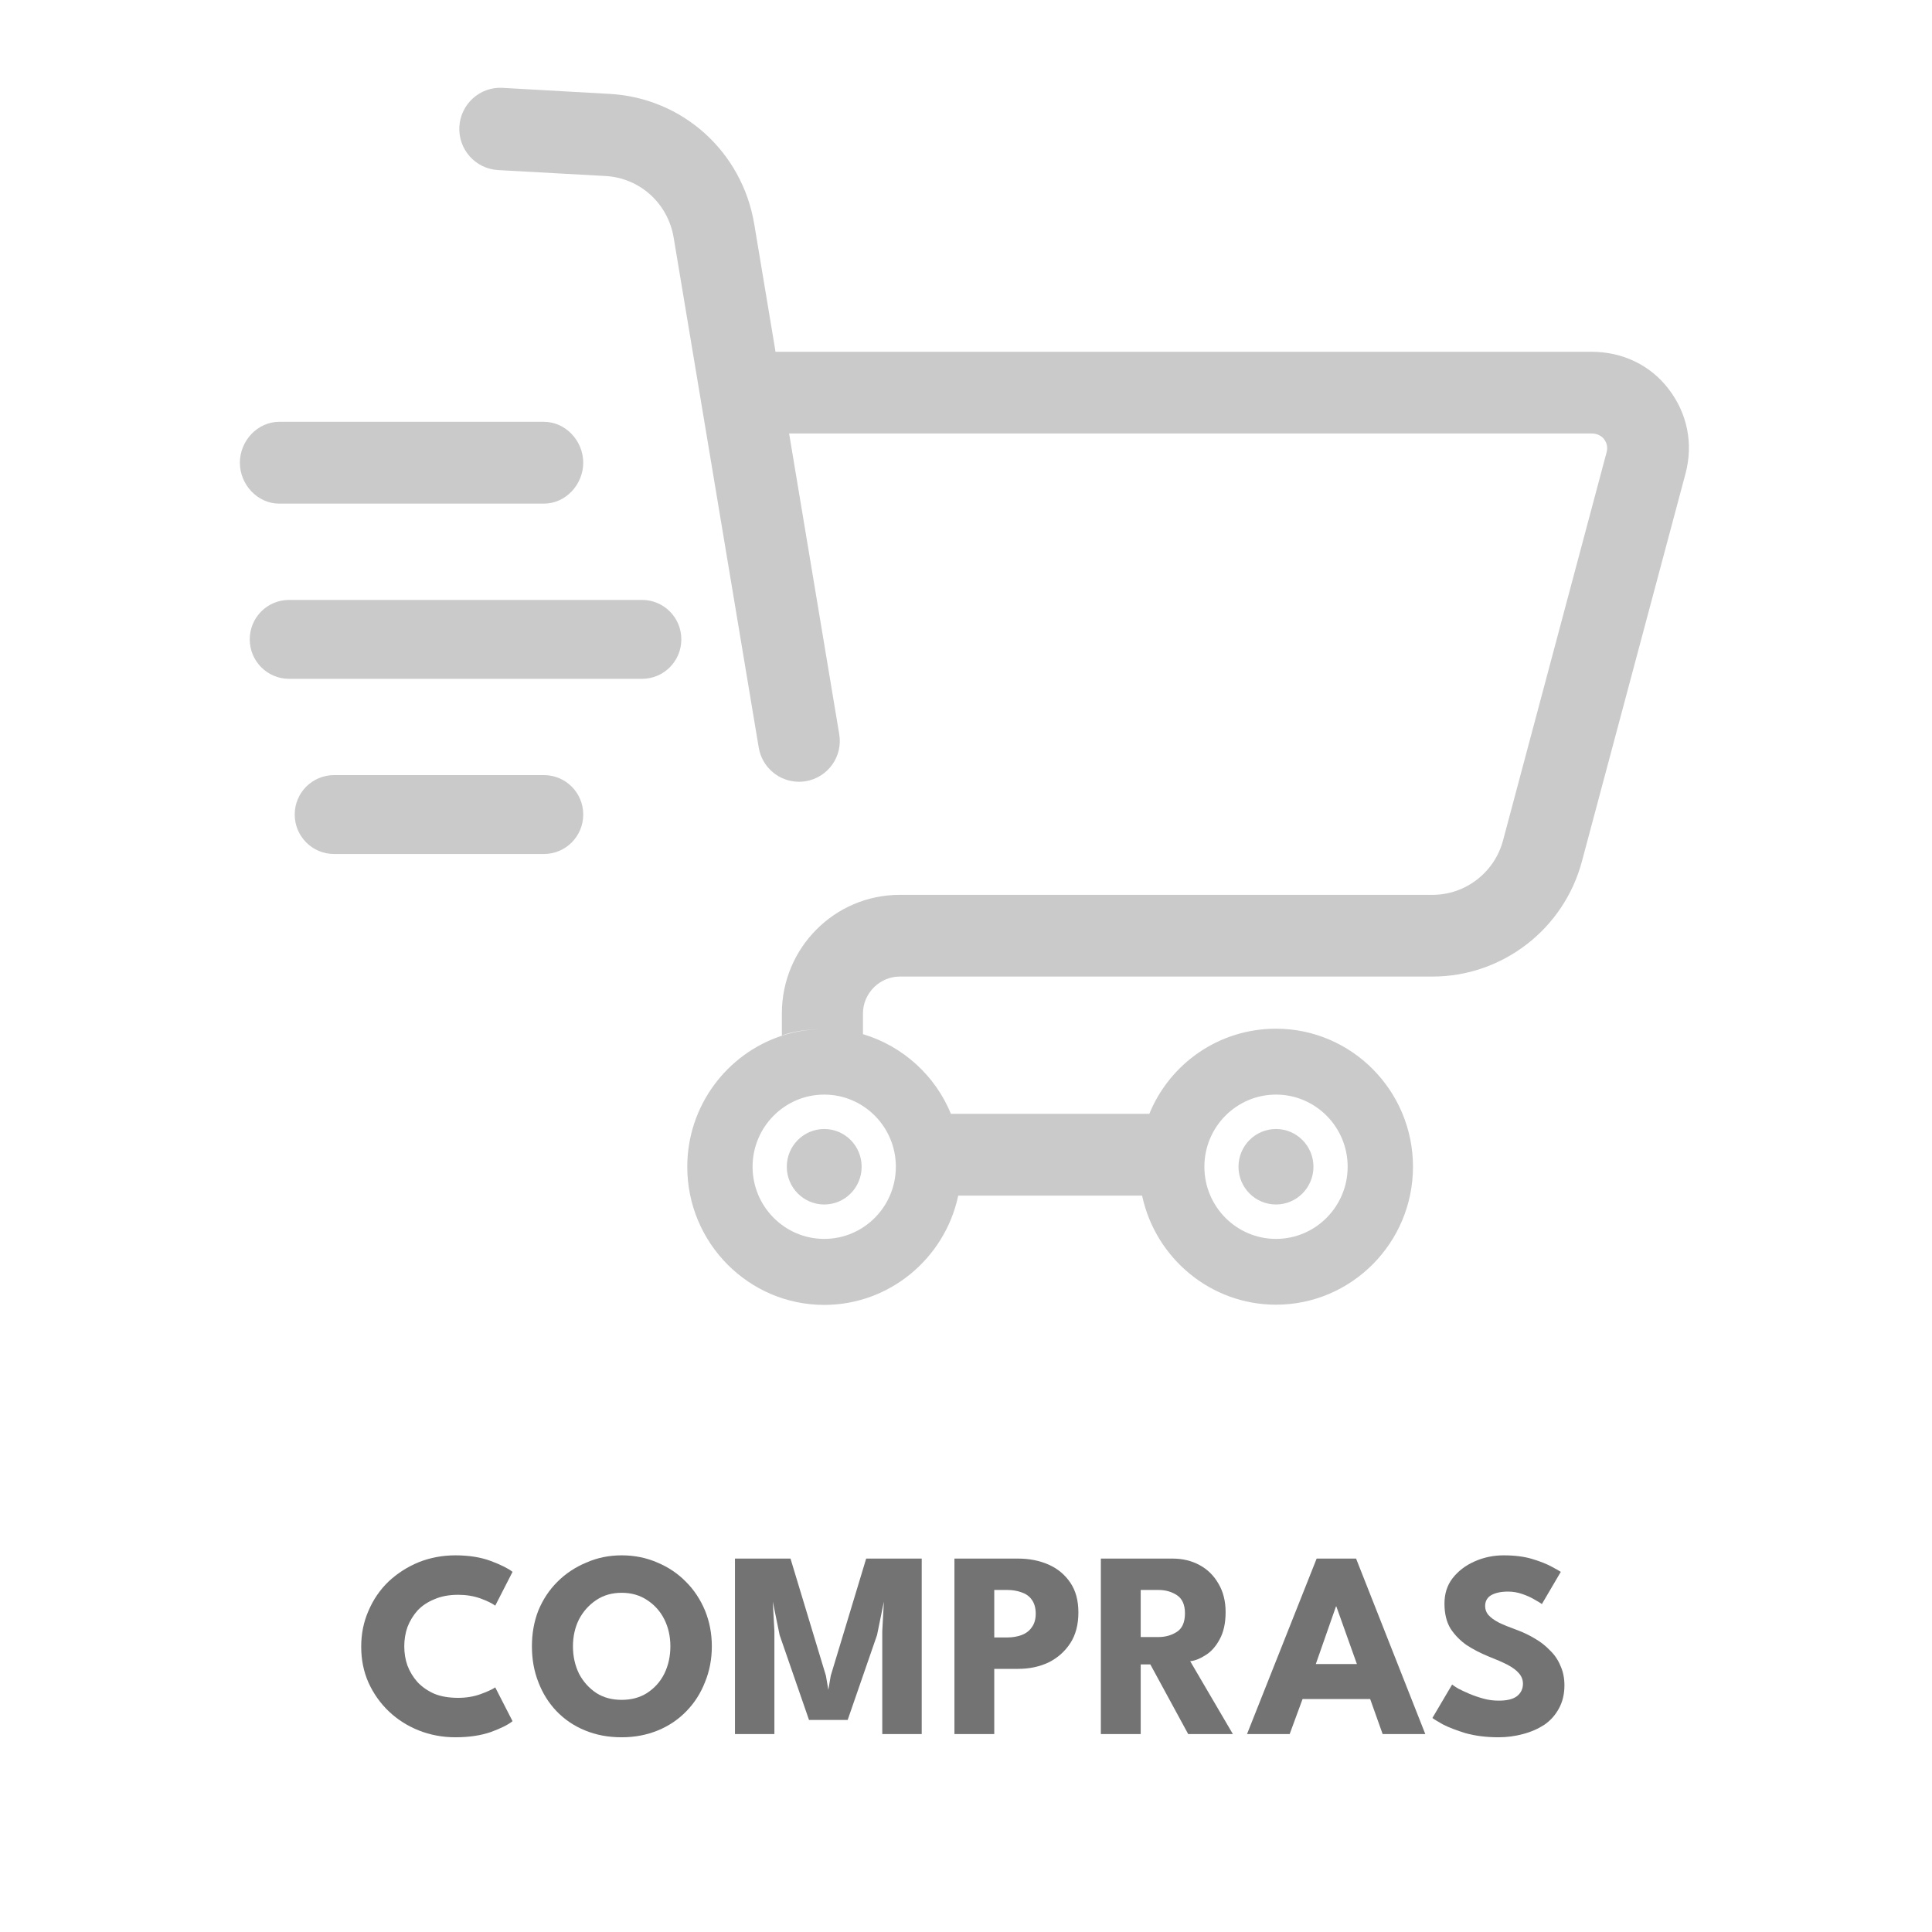 <svg xmlns="http://www.w3.org/2000/svg" xmlns:xlink="http://www.w3.org/1999/xlink" width="100" zoomAndPan="magnify" viewBox="0 0 75 75" height="100" preserveAspectRatio="xMidYMid meet" version="1.0"><defs><filter x="0%" y="0%" width="100%" height="100%" id="2589263d69"><feColorMatrix values="0 0 0 0 1 0 0 0 0 1 0 0 0 0 1 0 0 0 1 0" color-interpolation-filters="sRGB"/></filter><g/><mask id="bfe58262a8"><g filter="url(#2589263d69)"><rect x="-7.5" width="90" fill="#000000" y="-7.5" height="90" fill-opacity="0.21"/></g></mask><clipPath id="d0570da71e"><path d="M 0.312 20 L 18 20 L 18 24 L 0.312 24 Z M 0.312 20 " clip-rule="nonzero"/></clipPath><clipPath id="31cf781822"><path d="M 0.312 13 L 14 13 L 14 17 L 0.312 17 Z M 0.312 13 " clip-rule="nonzero"/></clipPath><clipPath id="7b151ad631"><path d="M 8.75 0.41 L 56.562 0.41 L 56.562 47.656 L 8.75 47.656 Z M 8.75 0.41 " clip-rule="nonzero"/></clipPath><clipPath id="56ae163cea"><rect x="0" width="58" y="0" height="48"/></clipPath></defs><g mask="url(#bfe58262a8)"><g transform="matrix(1, 0, 0, 1, 9, 3)"><g clip-path="url(#56ae163cea)"><path fill="#000000" d="M 12.113 27.09 L 3.969 27.09 C 3.125 27.09 2.441 27.77 2.441 28.621 C 2.441 29.469 3.125 30.152 3.969 30.152 L 12.113 30.152 C 12.957 30.152 13.641 29.469 13.641 28.621 C 13.641 27.77 12.957 27.09 12.113 27.09 " fill-opacity="1" fill-rule="nonzero"/><g clip-path="url(#d0570da71e)"><path fill="#000000" d="M 15.922 20.289 L 2.223 20.289 C 1.379 20.289 0.695 20.969 0.695 21.82 C 0.695 22.668 1.379 23.352 2.223 23.352 L 15.922 23.352 C 16.766 23.352 17.449 22.668 17.449 21.82 C 17.449 20.969 16.766 20.289 15.922 20.289 " fill-opacity="1" fill-rule="nonzero"/></g><g clip-path="url(#31cf781822)"><path fill="#000000" d="M 1.84 16.551 L 12.113 16.551 C 12.957 16.551 13.641 15.812 13.641 14.961 C 13.641 14.113 12.957 13.375 12.113 13.375 L 1.84 13.375 C 0.996 13.375 0.312 14.113 0.312 14.961 C 0.312 15.812 0.996 16.551 1.84 16.551 " fill-opacity="1" fill-rule="nonzero"/></g><path fill="#000000" d="M 40.535 43.758 C 41.336 43.758 41.988 43.102 41.988 42.293 C 41.988 41.484 41.336 40.828 40.535 40.828 C 39.73 40.828 39.078 41.484 39.078 42.293 C 39.078 43.102 39.73 43.758 40.535 43.758 " fill-opacity="1" fill-rule="nonzero"/><path fill="#000000" d="M 21.543 42.293 C 21.543 43.102 22.195 43.758 22.996 43.758 C 23.801 43.758 24.449 43.102 24.449 42.293 C 24.449 41.484 23.801 40.828 22.996 40.828 C 22.195 40.828 21.543 41.484 21.543 42.293 " fill-opacity="1" fill-rule="nonzero"/><g clip-path="url(#7b151ad631)"><path fill="#000000" d="M 25.777 42.293 C 25.777 43.84 24.531 45.094 22.996 45.094 C 21.465 45.094 20.215 43.84 20.215 42.293 C 20.215 40.746 21.465 39.492 22.996 39.492 C 24.531 39.492 25.777 40.746 25.777 42.293 Z M 40.535 39.492 C 42.066 39.492 43.316 40.746 43.316 42.293 C 43.316 43.84 42.066 45.094 40.535 45.094 C 39 45.094 37.754 43.84 37.754 42.293 C 37.754 40.746 39 39.492 40.535 39.492 Z M 52.781 10.656 L 21.102 10.656 L 21.098 10.605 L 20.281 5.707 C 19.812 2.887 17.5 0.801 14.664 0.645 L 10.504 0.41 C 9.633 0.363 8.883 1.035 8.832 1.918 C 8.785 2.801 9.457 3.551 10.332 3.602 L 14.492 3.832 C 15.836 3.902 16.93 4.891 17.152 6.227 L 20.453 26.016 C 20.582 26.797 21.254 27.348 22.016 27.348 C 22.102 27.348 22.191 27.34 22.277 27.328 C 23.141 27.18 23.727 26.367 23.578 25.496 L 21.633 13.828 L 52.781 13.828 C 53.043 13.828 53.195 13.953 53.266 14.043 C 53.332 14.133 53.438 14.309 53.367 14.562 L 49.348 29.625 C 49.016 30.871 47.887 31.738 46.609 31.738 L 25.926 31.738 C 23.402 31.738 21.352 33.797 21.352 36.34 L 21.352 37.199 C 21.801 37.027 22.41 36.953 22.984 36.953 C 22.988 36.953 22.988 36.953 22.992 36.953 C 22.418 36.953 21.867 37.035 21.352 37.207 C 19.223 37.906 17.68 39.922 17.68 42.297 C 17.68 45.254 20.066 47.656 22.996 47.656 C 25.531 47.656 27.66 45.855 28.188 43.461 C 28.27 43.086 28.316 42.695 28.316 42.301 C 28.316 42.301 28.316 42.273 28.316 42.277 C 28.316 42.676 28.27 43.074 28.188 43.414 L 35.344 43.414 C 35.262 43.074 35.215 42.676 35.215 42.277 C 35.215 42.273 35.215 42.285 35.215 42.285 C 35.215 42.684 35.262 43.078 35.344 43.449 C 35.871 45.848 38 47.648 40.535 47.648 C 43.465 47.648 45.852 45.246 45.852 42.293 C 45.852 39.336 43.465 36.934 40.535 36.934 C 38.312 36.934 36.41 38.293 35.613 40.246 C 35.609 40.25 35.609 40.238 35.609 40.238 L 27.922 40.238 C 27.922 40.238 27.918 40.25 27.918 40.246 C 27.312 38.762 26.059 37.617 24.52 37.152 C 24.512 37.148 24.5 37.156 24.5 37.156 L 24.5 36.34 C 24.5 35.559 25.152 34.91 25.926 34.91 L 46.609 34.91 C 49.32 34.91 51.707 33.074 52.41 30.438 L 56.434 15.375 C 56.738 14.223 56.504 13.055 55.781 12.109 C 55.062 11.16 53.969 10.656 52.781 10.656 " fill-opacity="1" fill-rule="nonzero"/></g></g></g></g><g fill="#737373" fill-opacity="1"><g transform="translate(13.756, 67.316)"><g><path d="M 4.031 -1.406 C 4.344 -1.406 4.629 -1.453 4.891 -1.547 C 5.148 -1.641 5.344 -1.727 5.469 -1.812 L 6.141 -0.5 C 5.973 -0.363 5.691 -0.223 5.297 -0.078 C 4.91 0.055 4.453 0.125 3.922 0.125 C 3.422 0.125 2.945 0.035 2.5 -0.141 C 2.062 -0.316 1.676 -0.562 1.344 -0.875 C 1.008 -1.195 0.742 -1.57 0.547 -2 C 0.359 -2.426 0.266 -2.891 0.266 -3.391 C 0.266 -3.891 0.359 -4.352 0.547 -4.781 C 0.734 -5.219 0.992 -5.598 1.328 -5.922 C 1.672 -6.242 2.062 -6.492 2.5 -6.672 C 2.945 -6.848 3.422 -6.938 3.922 -6.938 C 4.453 -6.938 4.91 -6.863 5.297 -6.719 C 5.691 -6.57 5.973 -6.43 6.141 -6.297 L 5.469 -4.984 C 5.344 -5.078 5.148 -5.172 4.891 -5.266 C 4.629 -5.359 4.344 -5.406 4.031 -5.406 C 3.676 -5.406 3.367 -5.348 3.109 -5.234 C 2.848 -5.129 2.629 -4.984 2.453 -4.797 C 2.285 -4.609 2.156 -4.395 2.062 -4.156 C 1.977 -3.914 1.938 -3.664 1.938 -3.406 C 1.938 -3.145 1.977 -2.895 2.062 -2.656 C 2.156 -2.414 2.285 -2.203 2.453 -2.016 C 2.629 -1.828 2.848 -1.676 3.109 -1.562 C 3.367 -1.457 3.676 -1.406 4.031 -1.406 Z M 4.031 -1.406 "/></g></g></g><g fill="#737373" fill-opacity="1"><g transform="translate(20.43, 67.316)"><g><path d="M 1.812 -3.406 C 1.812 -3.02 1.891 -2.664 2.047 -2.344 C 2.211 -2.031 2.438 -1.781 2.719 -1.594 C 3 -1.414 3.328 -1.328 3.703 -1.328 C 4.078 -1.328 4.406 -1.414 4.688 -1.594 C 4.977 -1.781 5.203 -2.031 5.359 -2.344 C 5.516 -2.664 5.594 -3.02 5.594 -3.406 C 5.594 -3.789 5.516 -4.141 5.359 -4.453 C 5.203 -4.766 4.977 -5.016 4.688 -5.203 C 4.406 -5.391 4.078 -5.484 3.703 -5.484 C 3.328 -5.484 3 -5.391 2.719 -5.203 C 2.438 -5.016 2.211 -4.766 2.047 -4.453 C 1.891 -4.141 1.812 -3.789 1.812 -3.406 Z M 0.219 -3.406 C 0.219 -3.906 0.301 -4.367 0.469 -4.797 C 0.645 -5.223 0.891 -5.594 1.203 -5.906 C 1.523 -6.227 1.898 -6.477 2.328 -6.656 C 2.754 -6.844 3.211 -6.938 3.703 -6.938 C 4.203 -6.938 4.664 -6.844 5.094 -6.656 C 5.52 -6.477 5.891 -6.227 6.203 -5.906 C 6.516 -5.594 6.758 -5.223 6.938 -4.797 C 7.113 -4.367 7.203 -3.906 7.203 -3.406 C 7.203 -2.906 7.113 -2.441 6.938 -2.016 C 6.77 -1.586 6.531 -1.211 6.219 -0.891 C 5.906 -0.566 5.535 -0.316 5.109 -0.141 C 4.68 0.035 4.211 0.125 3.703 0.125 C 3.18 0.125 2.707 0.035 2.281 -0.141 C 1.852 -0.316 1.484 -0.566 1.172 -0.891 C 0.867 -1.211 0.633 -1.586 0.469 -2.016 C 0.301 -2.441 0.219 -2.906 0.219 -3.406 Z M 0.219 -3.406 "/></g></g></g><g fill="#737373" fill-opacity="1"><g transform="translate(28.109, 67.316)"><g><path d="M 7.672 -6.812 L 7.672 0 L 6.141 0 L 6.141 -4 L 6.203 -5.141 L 5.938 -3.844 L 4.797 -0.547 L 3.297 -0.547 L 2.156 -3.844 L 1.891 -5.141 L 1.953 -4 L 1.953 0 L 0.422 0 L 0.422 -6.812 L 2.578 -6.812 L 3.953 -2.266 L 4.047 -1.719 L 4.141 -2.266 L 5.516 -6.812 Z M 7.672 -6.812 "/></g></g></g><g fill="#737373" fill-opacity="1"><g transform="translate(36.613, 67.316)"><g><path d="M 0.438 -6.812 L 2.906 -6.812 C 3.344 -6.812 3.738 -6.734 4.094 -6.578 C 4.445 -6.422 4.727 -6.188 4.938 -5.875 C 5.145 -5.57 5.25 -5.188 5.25 -4.719 C 5.25 -4.25 5.145 -3.852 4.938 -3.531 C 4.727 -3.207 4.445 -2.957 4.094 -2.781 C 3.738 -2.613 3.344 -2.531 2.906 -2.531 L 1.984 -2.531 L 1.984 0 L 0.438 0 Z M 1.984 -3.75 L 2.484 -3.75 C 2.691 -3.75 2.879 -3.781 3.047 -3.844 C 3.211 -3.906 3.344 -4.004 3.438 -4.141 C 3.539 -4.273 3.594 -4.453 3.594 -4.672 C 3.594 -4.898 3.539 -5.082 3.438 -5.219 C 3.344 -5.352 3.211 -5.445 3.047 -5.5 C 2.879 -5.562 2.691 -5.594 2.484 -5.594 L 1.984 -5.594 Z M 1.984 -3.75 "/></g></g></g><g fill="#737373" fill-opacity="1"><g transform="translate(42.344, 67.316)"><g><path d="M 0.391 -6.812 L 3.172 -6.812 C 3.566 -6.812 3.914 -6.727 4.219 -6.562 C 4.531 -6.395 4.773 -6.156 4.953 -5.844 C 5.141 -5.531 5.234 -5.16 5.234 -4.734 C 5.234 -4.305 5.156 -3.953 5 -3.672 C 4.852 -3.398 4.672 -3.195 4.453 -3.062 C 4.242 -2.926 4.047 -2.848 3.859 -2.828 L 5.516 0 L 3.781 0 L 2.312 -2.703 L 1.938 -2.703 L 1.938 0 L 0.391 0 Z M 1.938 -3.766 L 2.625 -3.766 C 2.895 -3.766 3.133 -3.832 3.344 -3.969 C 3.551 -4.102 3.656 -4.344 3.656 -4.688 C 3.656 -5.02 3.551 -5.254 3.344 -5.391 C 3.145 -5.523 2.906 -5.594 2.625 -5.594 L 1.938 -5.594 Z M 1.938 -3.766 "/></g></g></g><g fill="#737373" fill-opacity="1"><g transform="translate(48.471, 67.316)"><g><path d="M 2.641 -6.812 L 4.172 -6.812 L 6.859 0 L 5.203 0 L 4.719 -1.359 L 2.094 -1.359 L 1.594 0 L -0.062 0 Z M 2.609 -2.719 L 4.203 -2.719 L 3.406 -4.953 L 3.391 -4.953 Z M 2.609 -2.719 "/></g></g></g><g fill="#737373" fill-opacity="1"><g transform="translate(55.465, 67.316)"><g><path d="M 2.906 -6.938 C 3.332 -6.938 3.703 -6.891 4.016 -6.797 C 4.328 -6.703 4.578 -6.602 4.766 -6.5 C 4.961 -6.395 5.082 -6.328 5.125 -6.297 L 4.391 -5.047 C 4.336 -5.086 4.242 -5.145 4.109 -5.219 C 3.973 -5.301 3.812 -5.375 3.625 -5.438 C 3.445 -5.5 3.266 -5.531 3.078 -5.531 C 2.805 -5.531 2.586 -5.484 2.422 -5.391 C 2.266 -5.297 2.188 -5.156 2.188 -4.969 C 2.188 -4.844 2.227 -4.727 2.312 -4.625 C 2.406 -4.52 2.539 -4.422 2.719 -4.328 C 2.895 -4.242 3.125 -4.148 3.406 -4.047 C 3.664 -3.953 3.906 -3.836 4.125 -3.703 C 4.344 -3.578 4.535 -3.426 4.703 -3.25 C 4.879 -3.082 5.016 -2.883 5.109 -2.656 C 5.211 -2.438 5.266 -2.18 5.266 -1.891 C 5.266 -1.547 5.191 -1.242 5.047 -0.984 C 4.91 -0.734 4.723 -0.523 4.484 -0.359 C 4.242 -0.203 3.969 -0.082 3.656 0 C 3.352 0.082 3.035 0.125 2.703 0.125 C 2.234 0.125 1.812 0.07 1.438 -0.031 C 1.07 -0.145 0.773 -0.258 0.547 -0.375 C 0.328 -0.5 0.191 -0.582 0.141 -0.625 L 0.906 -1.922 C 0.945 -1.891 1.023 -1.836 1.141 -1.766 C 1.266 -1.703 1.41 -1.633 1.578 -1.562 C 1.754 -1.488 1.938 -1.426 2.125 -1.375 C 2.32 -1.32 2.52 -1.297 2.719 -1.297 C 3.031 -1.297 3.266 -1.352 3.422 -1.469 C 3.578 -1.594 3.656 -1.754 3.656 -1.953 C 3.656 -2.109 3.602 -2.242 3.5 -2.359 C 3.406 -2.473 3.258 -2.582 3.062 -2.688 C 2.863 -2.789 2.613 -2.898 2.312 -3.016 C 2.008 -3.141 1.727 -3.285 1.469 -3.453 C 1.219 -3.629 1.008 -3.844 0.844 -4.094 C 0.688 -4.352 0.609 -4.676 0.609 -5.062 C 0.609 -5.445 0.711 -5.773 0.922 -6.047 C 1.141 -6.328 1.426 -6.547 1.781 -6.703 C 2.133 -6.859 2.508 -6.938 2.906 -6.938 Z M 2.906 -6.938 "/></g></g></g></svg>